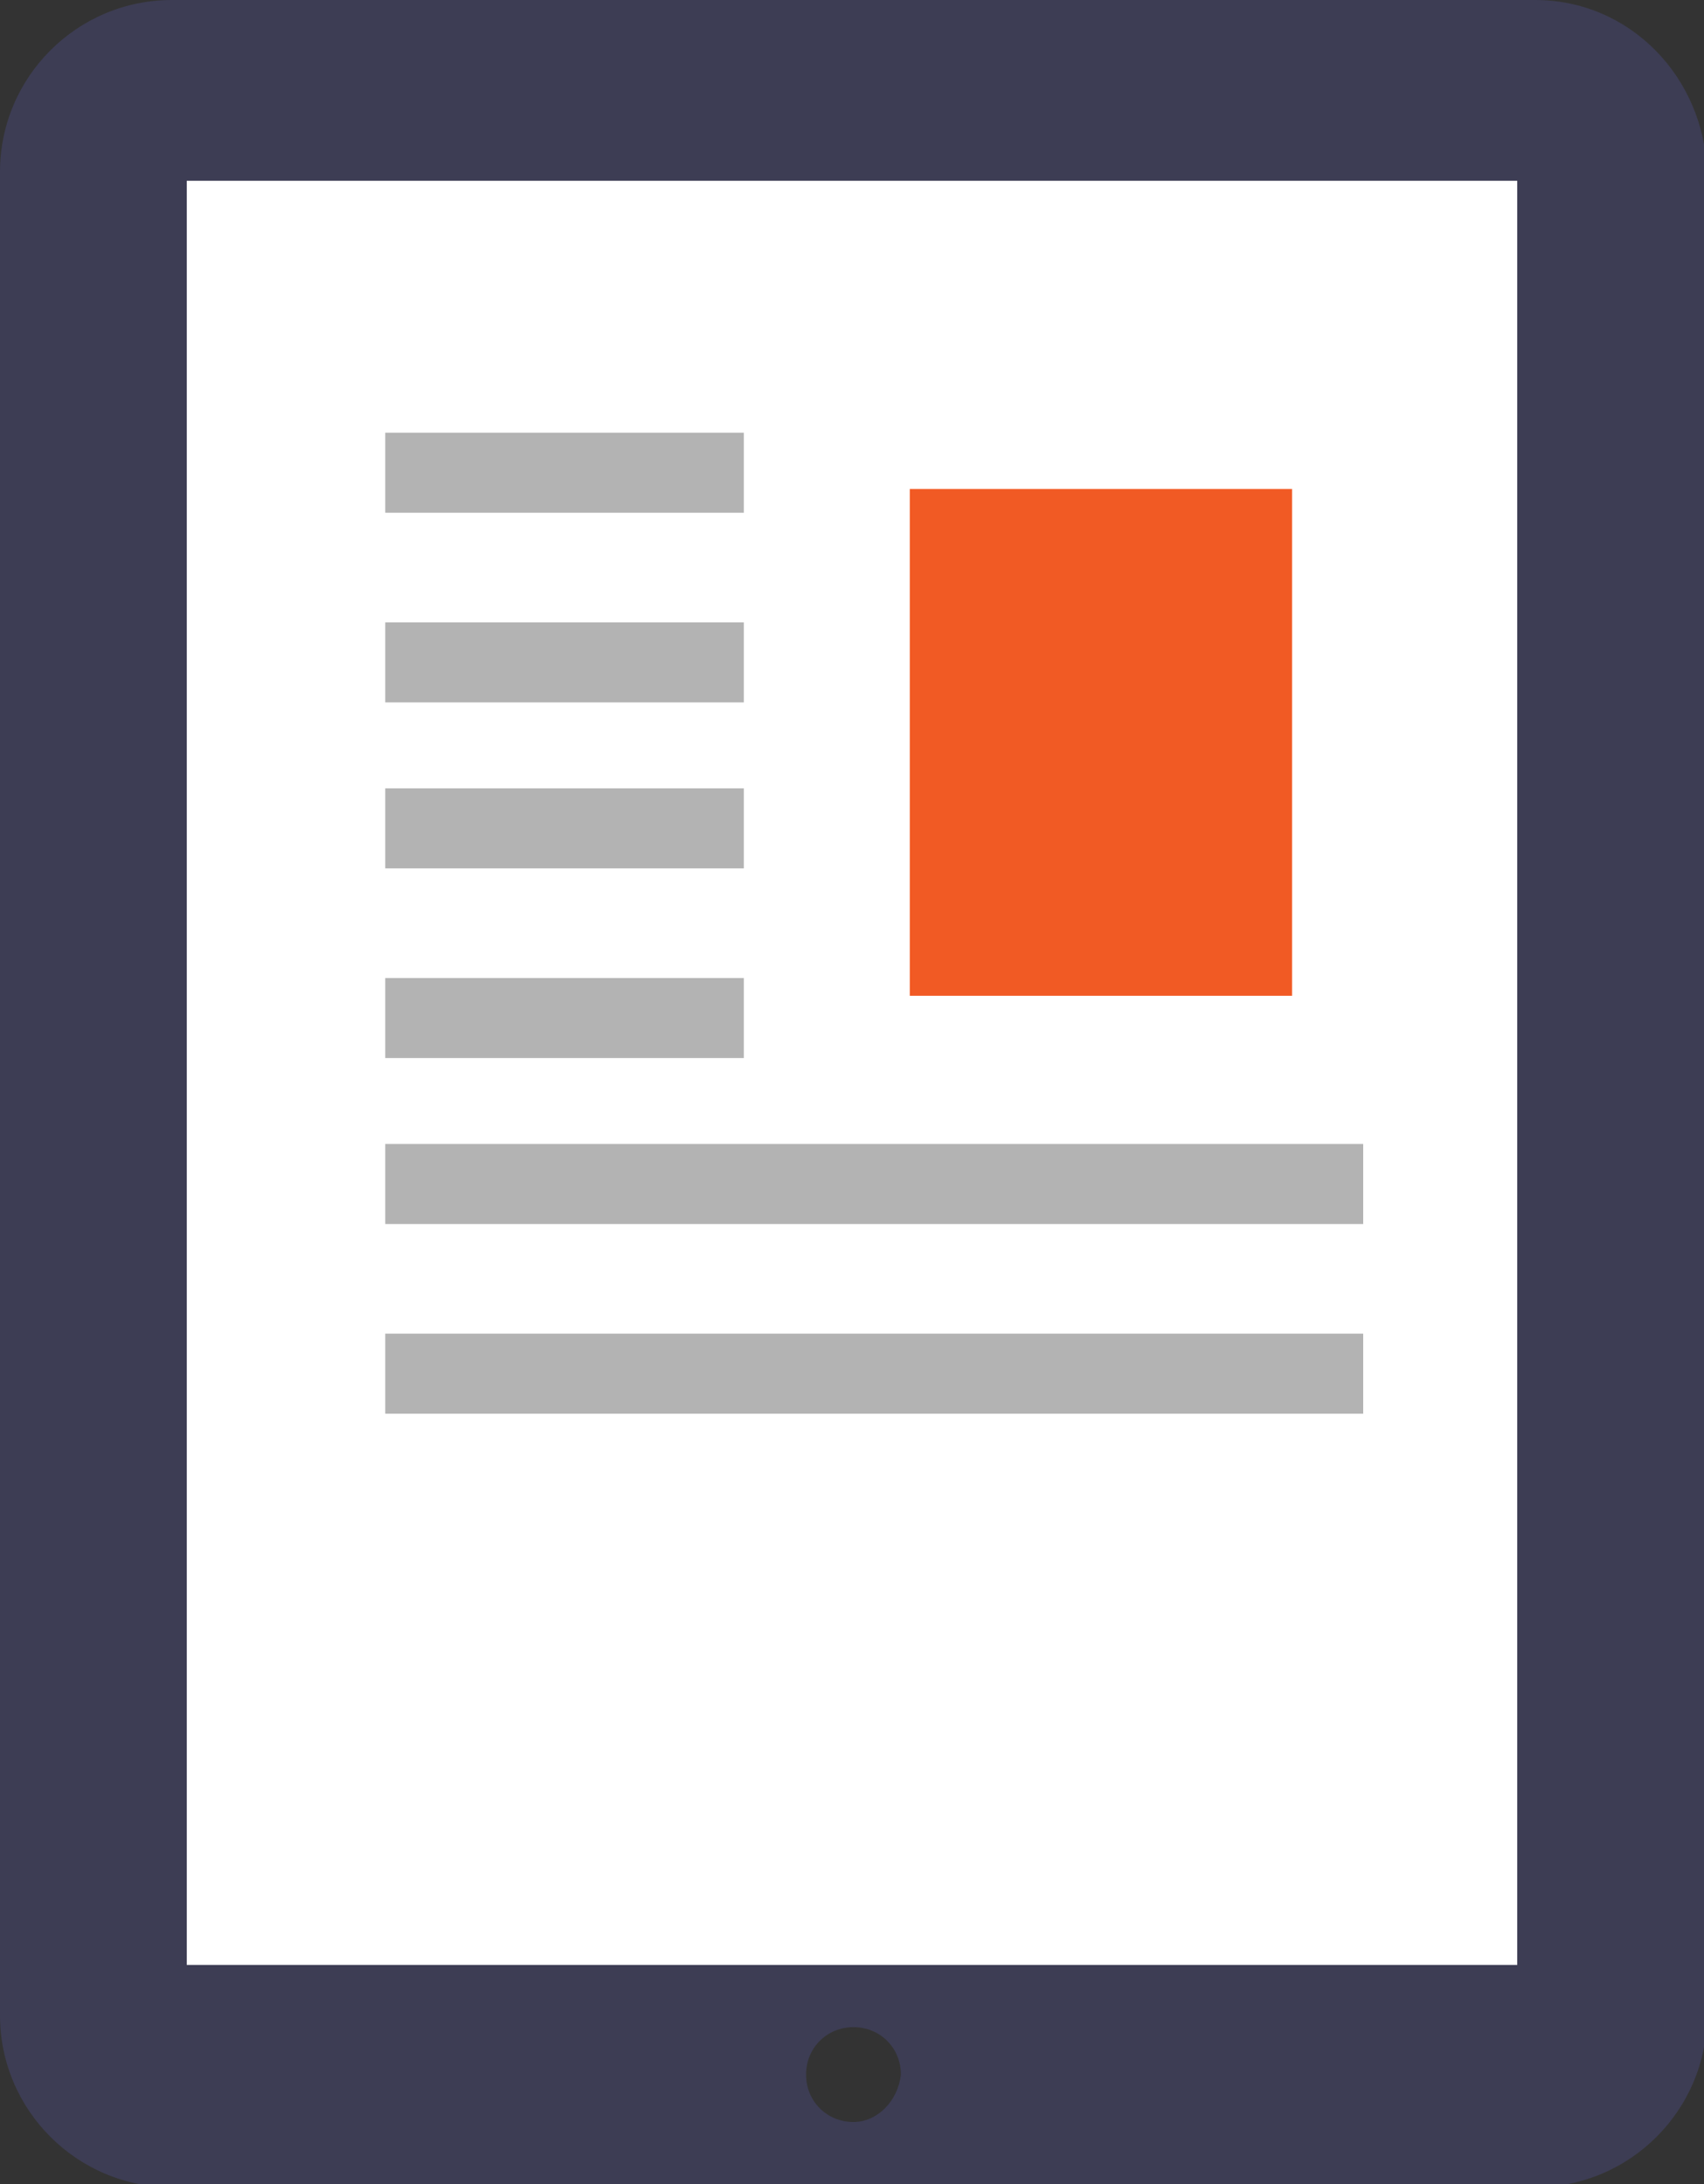 <svg xmlns="http://www.w3.org/2000/svg" xml:space="preserve" id="_x2018_лой_1" x="0" y="0" style="enable-background:new 0 0 57.5 73.7" version="1.1" viewBox="0 0 57.5 73.7"><rect x="0" y="0" width="57.5" height="73.7" fill="#333333" stroke="none"/><style>.st2{fill:#b3b3b3}</style><path d="M6.3 5.5h44.9v62H6.3z" style="fill:#fff"/><path d="M51.8 0h-46C2.6 0 0 2.6 0 5.8V68c0 3.2 2.6 5.8 5.8 5.8h46c3.2 0 5.8-2.6 5.8-5.8V5.8C57.5 2.6 55 0 51.8 0zm-23 71.6c-.9 0-1.6-.7-1.6-1.6 0-.9.7-1.6 1.6-1.6.9 0 1.6.7 1.6 1.6-.1.9-.8 1.6-1.6 1.6zm22.4-5.3H6.3V6.1h44.9v60.2z" style="fill:#3d3d54"/><path d="M13 14.6h12.1v2.7H13z" class="st2"/><path d="M30.7 16.5h12.9v17.1H30.7z" style="fill:#f15a24"/><path d="M13 26.6h12.1v2.7H13zM13 21h12.1v2.7H13zM13 38.6h33v2.7H13zM13 33h12.1v2.7H13zM13 45h33v2.7H13z" class="st2"/></svg>